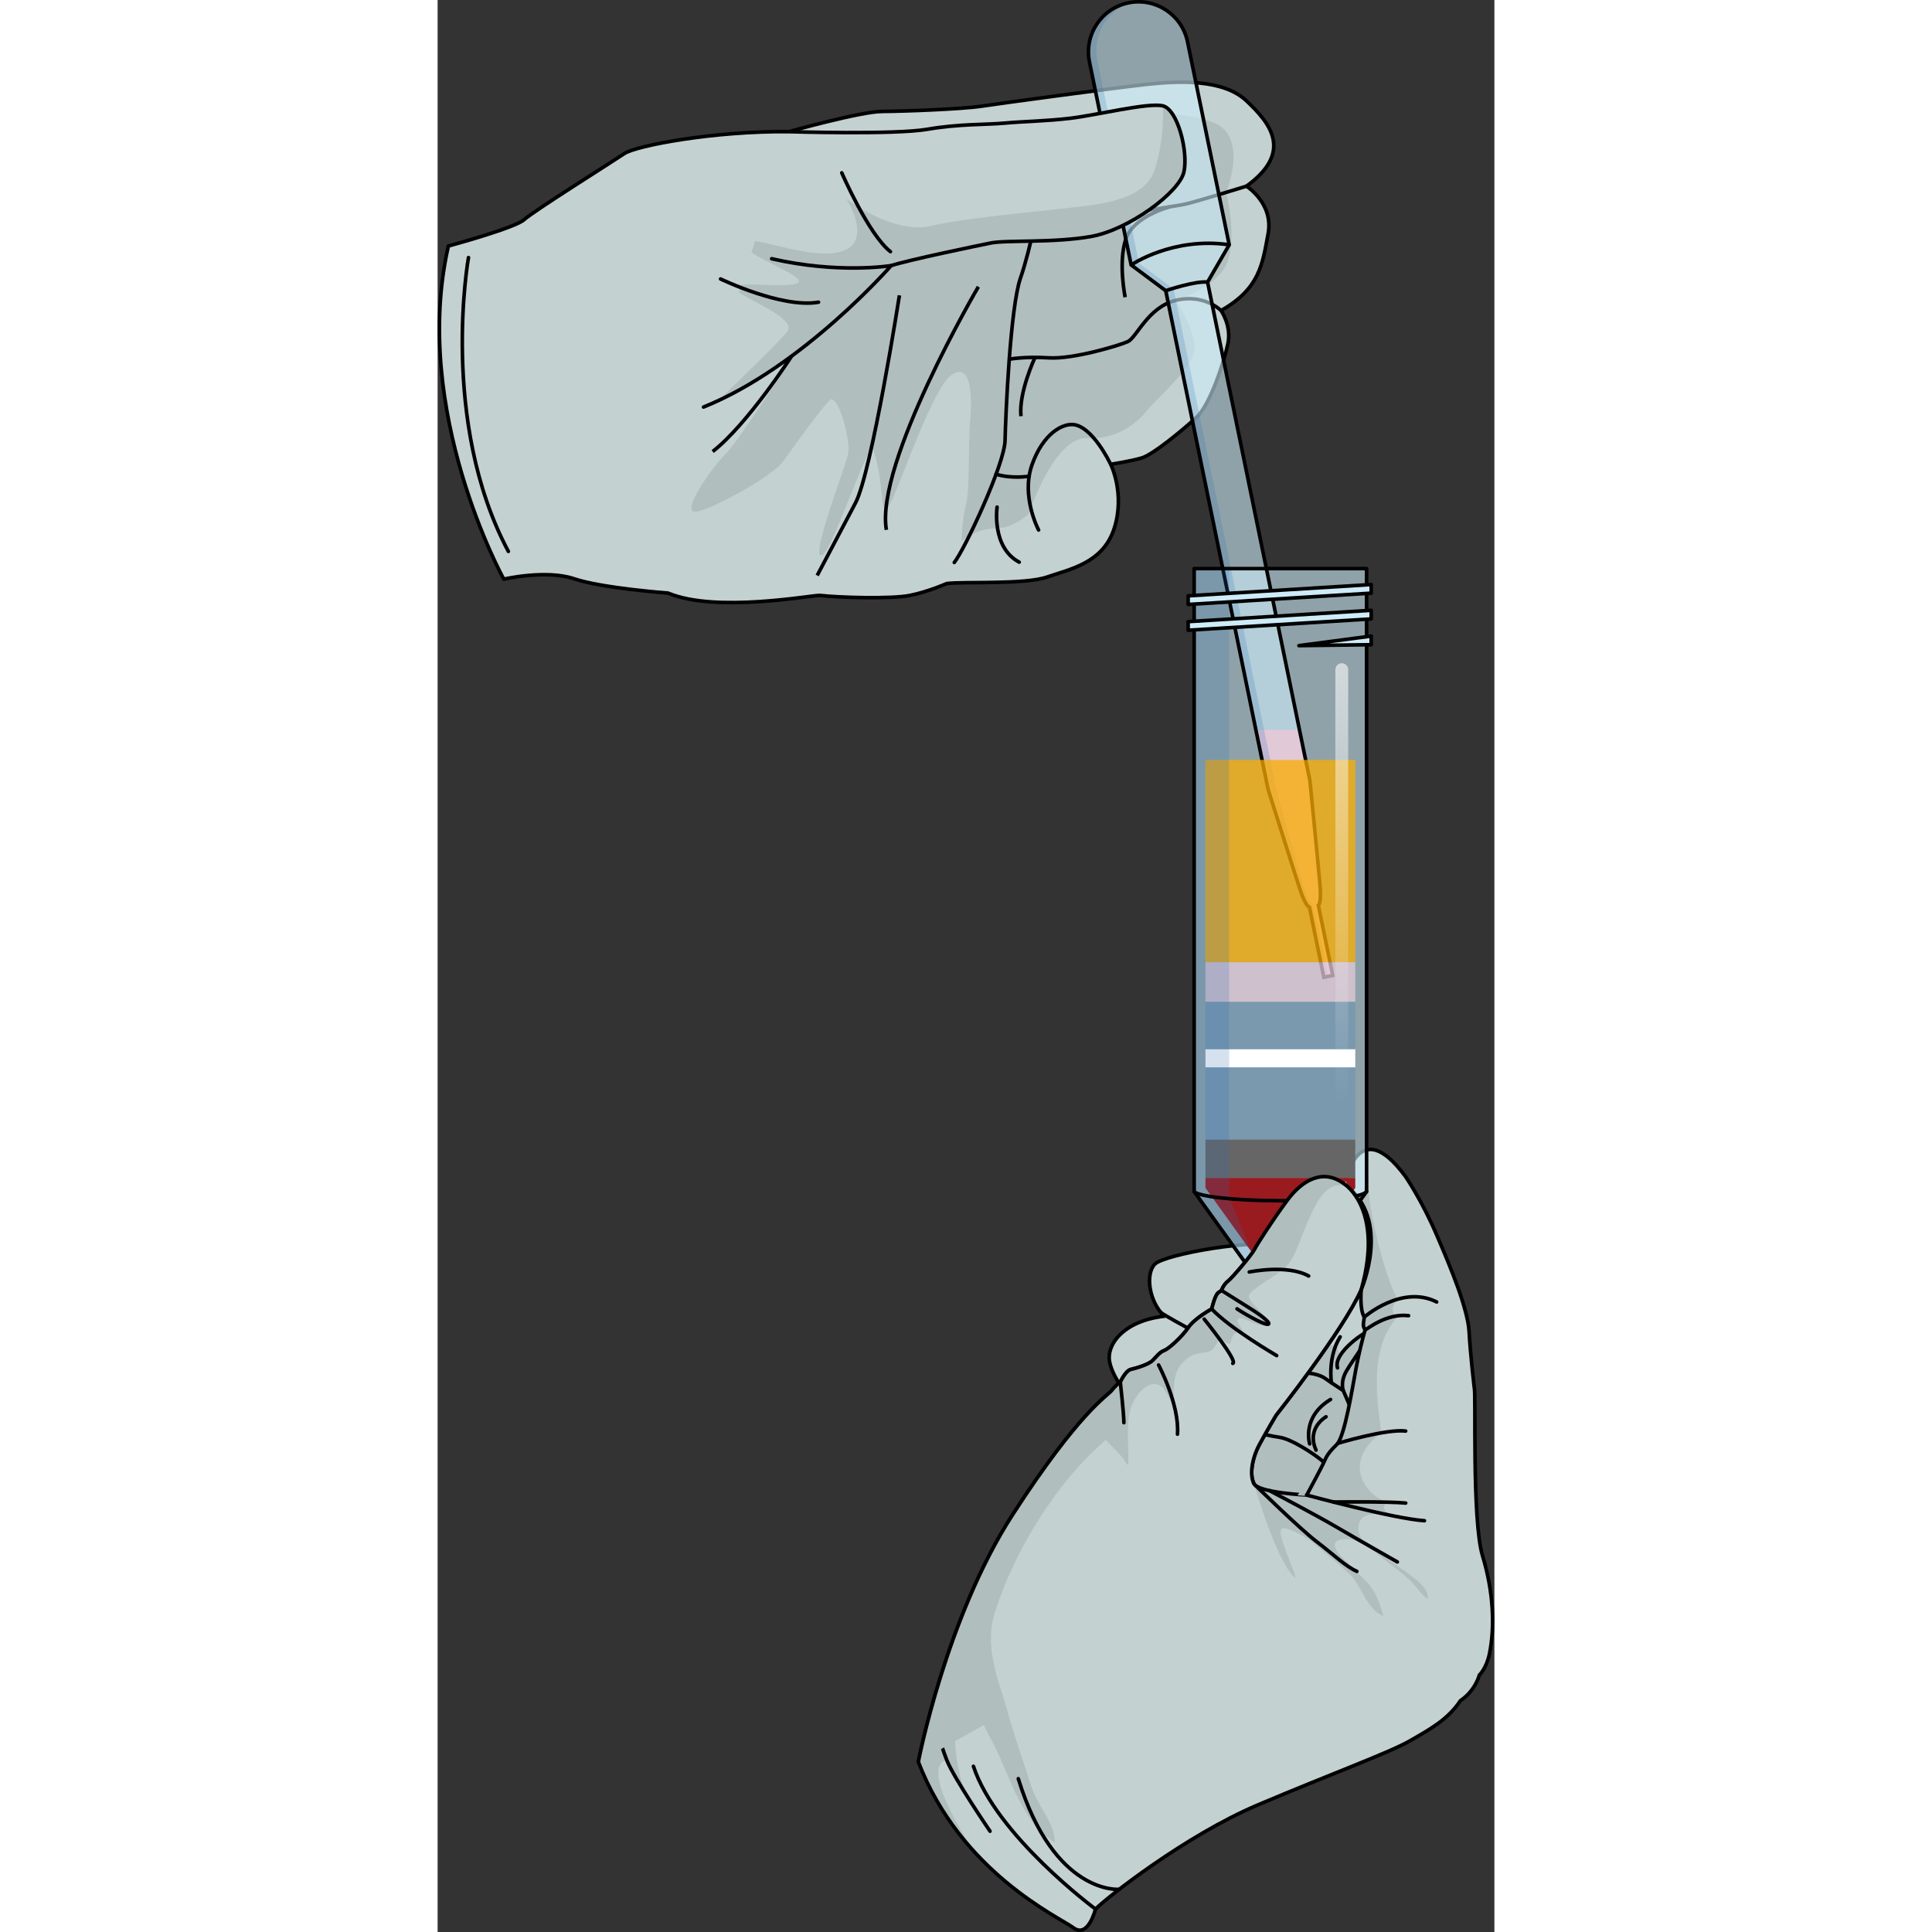 <?xml version="1.0" encoding="utf-8"?>
<!-- Created by: Science Figures, www.sciencefigures.org, Generator: Science Figures Editor -->
<svg version="1.1" id="Camada_1" xmlns="http://www.w3.org/2000/svg" xmlns:xlink="http://www.w3.org/1999/xlink" 
	 width="800px" height="800px" viewBox="0 0 294.199 537.855" enable-background="new 0 0 294.199 537.855"
	 xml:space="preserve">
<rect x="0" y="0" width="294.199" height="537.855" fill="#333333" stroke="none"/>
<g>
	<g>
		<path fill="#C3D1D1" d="M285.141,379.088c0,0-6.19-13.387-13.903-16.788c-7.712-3.4-30.641-12.764-36.769-15.232
			c-6.128-2.468-32.082,2.089-34.793,4.849c-2.711,2.763-1.636,10.538,2.662,14.502c-11.25,1.262-16.24,7.833-15.248,12.771
			c0.994,4.939,6.097,10.573,6.097,10.573s-3.837,5.824,6.127,13.31c4.121,13.013,11.842,17.257,12.265,17.464
			c0.424,0.204,26.874,26.166,26.874,26.166l31.34-27.682L285.141,379.088z"/>
		<g>
			<path fill="#B0BEBE" d="M263.534,369.971c0,0-0.205,0.238-0.547,0.632C263.311,370.178,263.534,369.971,263.534,369.971z"/>
			<path fill="#B0BEBE" d="M211.579,420.538c-0.422-0.207-8.145-4.45-12.265-17.464c-9.964-7.486-6.127-13.31-6.127-13.31
				s-2.222-2.454-4.02-5.544c0.002-0.003,0.002-0.003,0.001-0.004c7.842,4.646,15.775-2.757,15.775-2.757l20.788-11.335
				c0,0,5.993-2.955,9.022-2.333c3.029,0.623,4.107,4.031,4.107,4.031s3.837,0.15,5.286,1.794c1.451,1.643,5.986,0.753,5.986,0.753
				s0.298,1.658,1.085,2.281c0.787,0.624,6.629-6.38,8.484-6.102c1.853,0.279-5.793,8.011-4.899,8.314
				c0.751,0.253,6.393-6.183,8.185-8.259c-0.844,1.119-2.388,3.783-2.537,8.496c-0.209,6.515,15.08,16.893,15.08,16.893
				l-4.207,8.051l-27.19,26.802l-13.977,6.151l-17.354-15.33C212.07,420.97,211.632,420.561,211.579,420.538z"/>
		</g>
		<path fill="none" stroke="#000000" stroke-linecap="round" stroke-linejoin="round" stroke-miterlimit="10" d="M285.141,379.088
			c0,0-6.19-13.387-13.903-16.788c-7.712-3.4-30.641-12.764-36.769-15.232c-6.128-2.468-32.082,2.089-34.793,4.849
			c-2.711,2.763-1.636,10.538,2.662,14.502c-11.25,1.262-16.24,7.833-15.248,12.771c0.994,4.939,6.097,10.573,6.097,10.573
			s-3.837,5.824,6.127,13.31c4.121,13.013,11.842,17.257,12.265,17.464c0.424,0.204,26.874,26.166,26.874,26.166l31.34-27.682
			L285.141,379.088z"/>
		<path fill="none" stroke="#000000" stroke-linecap="round" stroke-linejoin="round" stroke-miterlimit="10" d="M201.485,365.531
			c0,0,11.816,7.247,16.727,8.018c4.913,0.772,18.708,4.592,19.806,5.672c1.101,1.08,1.529,3.393,3.162,3.103
			c1.633-0.287,4.637,0.504,5.734,1.309c1.097,0.807,5.21,3.496,5.21,3.496s9.804,23.172,13.737,27.53"/>
		<path fill="none" stroke="#000000" stroke-linecap="round" stroke-linejoin="round" stroke-miterlimit="10" d="M193.187,389.764
			c0,0,12.541,3.656,18.277,5.237c5.734,1.581,19.46,4.658,22.904,5.134c3.441,0.478,9.747,4.779,11.397,6.127
			c1.646,1.344,4.811,4.72,4.811,4.72l8.679,10.41"/>
		<path fill="none" stroke="#000000" stroke-linecap="round" stroke-linejoin="round" stroke-miterlimit="10" d="M252.124,387.13
			c0,0-0.891-2.318,0.836-5.366c1.727-3.046,7.448-10.648,6.742-11.216c-0.709-0.57-10.551,6.049-9.168,10.259"/>
		<path fill="none" stroke="#000000" stroke-linecap="round" stroke-linejoin="round" stroke-miterlimit="10" d="M248.829,384.951
			c0,0-1.117-7.107,2.433-12.776"/>
		<path fill="none" stroke="#000000" stroke-linecap="round" stroke-linejoin="round" stroke-miterlimit="10" d="M238.017,379.222
			c0,0-1.771-4.425,2.471-10.04"/>
		<path fill="none" stroke="#000000" stroke-linecap="round" stroke-linejoin="round" stroke-miterlimit="10" d="M242.777,401.967
			c0,0-2.335-7.45,5.815-12.367"/>
		<path fill="none" stroke="#000000" stroke-linecap="round" stroke-linejoin="round" stroke-miterlimit="10" d="M247.333,394.423
			c0,0-5.556,3.082-2.787,9.279"/>
	</g>
	<g>
		<path fill="#C3D1D1" d="M290.911,433.159c-3.025-9.947-1.776-45.757-2.311-46.749c0,0-1.095-9.311-1.441-15.676
			c-0.347-6.366-5.027-17.657-9.139-27.199c-4.109-9.542-8.604-16.047-8.604-16.047c-13.342-18.087-16.88,2.22-16.88,2.22
			c-5.873-4.556-11.759-1.292-16.015,4.474c-4.257,5.767-8.353,12.198-9.129,13.691c-0.776,1.493-6.131,7.86-7.365,8.796
			c-1.234,0.936-1.8,2.582-1.8,2.582s0,0-0.903,0.639c-0.905,0.637-1.821,4.525-1.821,4.525s-4.735,2.587-6.461,5.117
			c-1.723,2.531-5.38,5.916-6.739,6.432c-1.359,0.519-2.068,1.627-3.267,2.806c-1.196,1.179-4.616,2.13-6.063,2.475
			c-1.45,0.343-2.912,3.502-2.912,3.502s-0.976,0.583-2.343,2.29c-1.369,1.707-9.049,5.928-27.61,34.6
			c-18.564,28.674-26.278,68.852-26.278,68.852c11.814,30.768,39.056,43.144,43.181,46.193c4.125,3.045,6.142-5.203,6.142-5.203
			c2.996-3.101,25.011-20.446,45.12-28.974c20.108-8.527,36.786-14.628,42.342-17.833c5.552-3.206,10.575-5.871,14.125-11.218
			c4.232-2.854,5.268-7.132,5.268-7.132s1.998-1.837,2.838-6.007C294.363,452.775,293.938,443.107,290.911,433.159z
			 M227.256,413.033c-1.307-2.561-0.467-7.165,1.496-10.83c1.962-3.668,4.655-8.181,4.655-8.181s18.75-23.669,23.723-35.02
			c0,0-0.526,5.475,0.844,7.658c-0.158,1.803-0.584,2.23,0.233,3.583c-0.683,2.371-1.62,5.944-2.543,10.805
			c-0.925,4.858-3.097,18.917-5.342,21.096c-2.249,2.179-2.846,3.227-3.544,4.845c-0.697,1.616-4.82,9.226-4.82,9.226
			S228.561,415.596,227.256,413.033z"/>
		<g>
			<path fill="#B0BEBE" d="M282.693,354.826l4.502,16.57c-0.011-0.223-0.025-0.445-0.036-0.663
				C286.943,366.791,285.067,360.961,282.693,354.826z"/>
		</g>
		<g>
			<path fill="#B0BEBE" d="M237.204,437.545c4.847,6.655-3.243-8.79-2.479-11.539c0.58-2.078,7.847,2.561,8.587,3.168
				c3.52,2.884,7.004,5.84,10.404,8.879c3.529,3.149,4.799,10.05,9.595,11.805c-1.167-3.719-2.006-6.682-4.753-9.575
				c-1.59-1.669-3.36-3.116-4.883-4.871c-1.237-1.42-3.095-2.732-3.776-4.549c-1.045-2.786,3.693-2.652,5.328-2.042
				c4.058,1.51,7.516,4.82,10.954,7.359c1.638,1.208,3.15,2.44,4.589,3.842c1.622,1.582,2.958,3.832,4.881,5.103
				c0.347-2.962-3.551-5.641-5.622-7.17c-2.605-1.923-5.313-3.699-7.901-5.643c-1.933-1.454-5.328-3.428-5.728-5.915
				c-0.296-1.837,0.223-3.589,1.992-4.399c1.563-0.718,5.508-1.017,6.996-0.117c-3.599-2.177-1.076-3.688-1.076-3.688
				c-6.474-2.113-12.418-11.369-1.597-19.299c-1.267-9.511-3.42-24.052,4.644-32.342c-1.128-0.071-2.693-2.302,0.021-4.894
				c-3.006-3.501-9.897-29.801-7.895-34.442c-3.047,6.421-2.839,7.123-2.839,7.123s6.259,10.31,0.259,25.152
				c0.076-0.167,0.152-0.334,0.224-0.492c0,0-0.526,5.475,0.844,7.658c-0.158,1.803-0.584,2.23,0.233,3.582
				c-0.683,2.371-1.62,5.944-2.542,10.805c-0.925,4.857-3.097,18.917-5.342,21.096c-2.249,2.179-2.846,3.227-3.544,4.845
				c-0.697,1.616-4.82,9.226-4.82,9.226s-13.399-0.617-14.703-3.181C227.256,413.033,232.359,430.89,237.204,437.545z"/>
			<path fill="#B0BEBE" d="M250.559,370.437c0,0.004-0.003,0.006-0.003,0.007c-2.654,3.487-5.075,7.023-7.275,10.491
				C245.702,377.595,248.256,373.956,250.559,370.437z"/>
		</g>
		<g>
			<path fill="#B0BEBE" d="M205.716,394.581c0.031,0.135,0.05,0.211,0.05,0.211S205.748,394.716,205.716,394.581z"/>
			<path fill="#B0BEBE" d="M147.055,512.819l0.364-0.428c0,0-13.351-20.694-5.684-22.409c2.901,5.533,6.346,11.135,6.347,11.137
				c-4.425-7.199-5.767-24.287-1.378-31.68c3.149,3.594,4.472,9.644,6.925,13.966c5.36,9.444,8.305,23.491,18.184,29.506
				c0.089-4.237-3.012-8.154-4.967-11.956c-1.832-3.564-2.787-7.643-4.064-11.35c-1.515-4.392-2.844-8.664-4.125-13.09
				c-2.706-9.36-6.591-18.019-3.436-27.865c5.542-17.298,17.127-36.123,30.97-47.935c-0.388,0.576,4.051,3.852,5.558,6.685
				c1.504,2.83-0.718-10.466,1.387-15.845c2.104-5.378,6.673-8.297,9.219-4.58c2.206,3.22,3.149,6.731,3.361,7.608
				c-0.34-1.495-2.264-10.845,1.387-14.925c3.976-4.446,7.031-2.118,8.77-4.159c1.737-2.04,1.686-2.894,1.785-2.756
				c0.1,0.135,3.133,2.182,3.159,0.952c0.025-1.229,1.224-3.947,3.872-2.357c-1.666-2.92-2.632-3.703-1.584-4.327
				c1.051-0.623,6.495,3.243,7.883,1.663c1.387-1.58-5.966-6.347-5.059-8.174c0.909-1.826,6.761-4.78,9.826-7.439
				c3.066-2.659,4.165-8.097,7.504-15.23c3.34-7.136,6.283-8.717,10-7.537c-0.009-0.446-0.194-0.964-0.52-1.528
				c-0.141,0.582-0.205,0.944-0.205,0.944c-5.873-4.556-11.759-1.292-16.015,4.474c-4.257,5.767-8.353,12.198-9.129,13.691
				c-0.776,1.493-6.131,7.859-7.365,8.796c-1.234,0.936-1.8,2.582-1.8,2.582s0,0-0.903,0.639c-0.905,0.637-1.821,4.525-1.821,4.525
				s-4.735,2.587-6.461,5.117c-1.723,2.531-5.38,5.916-6.739,6.432c-1.359,0.519-2.067,1.626-3.267,2.806
				c-1.196,1.179-4.616,2.13-6.063,2.475c-1.45,0.343-2.912,3.502-2.912,3.502s-0.976,0.583-2.343,2.29
				c-1.369,1.707-9.049,5.928-27.61,34.6c-18.564,28.674-26.278,68.852-26.278,68.852
				C137.254,499.407,141.979,506.77,147.055,512.819z"/>
		</g>
		<path fill="none" stroke="#000000" stroke-linecap="round" stroke-linejoin="round" stroke-miterlimit="10" d="M290.911,433.159
			c-3.025-9.947-1.776-45.757-2.311-46.749c0,0-1.095-9.311-1.441-15.676c-0.347-6.366-5.027-17.657-9.139-27.199
			c-4.109-9.542-8.604-16.047-8.604-16.047c-13.342-18.087-16.88,2.22-16.88,2.22c-5.873-4.556-11.759-1.292-16.015,4.474
			c-4.257,5.767-8.353,12.198-9.129,13.691c-0.776,1.493-6.131,7.86-7.365,8.796c-1.234,0.936-1.8,2.582-1.8,2.582s0,0-0.903,0.639
			c-0.905,0.637-1.821,4.525-1.821,4.525s-4.735,2.587-6.461,5.117c-1.723,2.531-5.38,5.916-6.739,6.432
			c-1.359,0.519-2.068,1.627-3.267,2.806c-1.196,1.179-4.616,2.13-6.063,2.475c-1.45,0.343-2.912,3.502-2.912,3.502
			s-0.976,0.583-2.343,2.29c-1.369,1.707-9.049,5.928-27.61,34.6c-18.564,28.674-26.278,68.852-26.278,68.852
			c11.814,30.768,39.056,43.144,43.181,46.193c4.125,3.045,6.142-5.203,6.142-5.203c2.996-3.101,25.011-20.446,45.12-28.974
			c20.108-8.527,36.786-14.628,42.342-17.833c5.552-3.206,10.575-5.871,14.125-11.218c4.232-2.854,5.268-7.132,5.268-7.132
			s1.998-1.837,2.838-6.007C294.363,452.775,293.938,443.107,290.911,433.159z M227.256,413.033
			c-1.307-2.561-0.467-7.165,1.496-10.83c1.962-3.668,4.655-8.181,4.655-8.181s18.75-23.669,23.723-35.02
			c0,0-0.526,5.475,0.844,7.658c-0.158,1.803-0.584,2.23,0.233,3.583c-0.683,2.371-1.62,5.944-2.543,10.805
			c-0.925,4.858-3.097,18.917-5.342,21.096c-2.249,2.179-2.846,3.227-3.544,4.845c-0.697,1.616-4.82,9.226-4.82,9.226
			S228.561,415.596,227.256,413.033z"/>
		<path fill="none" stroke="#000000" stroke-linecap="round" stroke-linejoin="round" stroke-miterlimit="10" d="M257.13,359.001
			c0,0,8.644-19.523-4.595-29.293"/>
		<path fill="none" stroke="#000000" stroke-linecap="round" stroke-linejoin="round" stroke-miterlimit="10" d="M241.959,416.214
			c0,0,24.038,6.556,32.767,7.144"/>
		<path fill="none" stroke="#000000" stroke-linecap="round" stroke-linejoin="round" stroke-miterlimit="10" d="M288.618,403.969"
			/>
		<path fill="none" stroke="#000000" stroke-linecap="round" stroke-linejoin="round" stroke-miterlimit="10" d="M249.364,418.152
			c0,0,15.171-0.193,20.147,0.289"/>
		<path fill="none" stroke="#000000" stroke-linecap="round" stroke-linejoin="round" stroke-miterlimit="10" d="M250.595,401.816
			c0,0,13.532-4.085,18.903-3.421"/>
		<path fill="none" stroke="#000000" stroke-linecap="round" stroke-linejoin="round" stroke-miterlimit="10" d="M258.208,370.242
			c0.582-0.212,5.917-4.693,12.093-3.968"/>
		<path fill="none" stroke="#000000" stroke-linecap="round" stroke-linejoin="round" stroke-miterlimit="10" d="M257.975,366.658
			c0,0,10.461-9.116,20.152-4.199"/>
		<path fill="none" stroke="#000000" stroke-linecap="round" stroke-linejoin="round" stroke-miterlimit="10" d="M289.074,362.904"
			/>
		<path fill="none" stroke="#000000" stroke-linecap="round" stroke-linejoin="round" stroke-miterlimit="10" d="M227.645,413.503
			c0.208,0.149,12.356,12.097,17.104,15.708c4.748,3.613,7.977,6.844,11.175,8.251"/>
		<path fill="none" stroke="#000000" stroke-linecap="round" stroke-linejoin="round" stroke-miterlimit="10" d="M231.603,414.983
			c0,0,13.072,6.865,18.688,10.164c5.616,3.299,16.892,9.69,16.892,9.69"/>
		<path fill="none" stroke="#000000" stroke-linecap="round" stroke-linejoin="round" stroke-miterlimit="10" d="M218.227,359.251
			c0,0,5.772,3.601,8.541,5.359c2.77,1.757,5.749,4.13,4.221,4.063c-1.528-0.067-7.415-3.553-8.439-4.308"/>
		<path fill="none" stroke="#000000" stroke-linecap="round" stroke-linejoin="round" stroke-miterlimit="10" d="M233.59,377.392
			c0,0-12.93-7.508-18.087-12.979"/>
		<path fill="none" stroke="#000000" stroke-linecap="round" stroke-linejoin="round" stroke-miterlimit="10" d="M213.419,367.235
			c0,0,9.519,11.76,7.956,12.325"/>
		<path fill="none" stroke="#000000" stroke-linecap="round" stroke-linejoin="round" stroke-miterlimit="10" d="M225.958,354.117
			c0,0,10.533-2.222,16.535,1.112"/>
		<path fill="none" stroke="#000000" stroke-linecap="round" stroke-linejoin="round" stroke-miterlimit="10" d="M190.061,384.746
			c0,0,1.017,9.211,0.989,11.314"/>
		<path fill="none" stroke="#000000" stroke-linecap="round" stroke-linejoin="round" stroke-miterlimit="10" d="M200.716,380.002
			c0,0,5.859,11.012,5.255,19.265"/>
		<path fill="none" stroke="#000000" stroke-linecap="round" stroke-linejoin="round" stroke-miterlimit="10" d="M183.153,531.478
			c0,0-27.632-20.455-33.981-39.752"/>
		<path fill="none" stroke="#000000" stroke-linecap="round" stroke-linejoin="round" stroke-miterlimit="10" d="M189.754,525.976
			c0,0-18.078,1.669-28.098-30.805"/>
		<path fill="none" stroke="#000000" stroke-linecap="round" stroke-linejoin="round" stroke-miterlimit="10" d="M137.339,475.946
			c0,0,2.387,8.937,4.396,14.036c2.013,5.097,12.057,19.817,12.057,19.817"/>
	</g>
	<g>
		<g>
			<path opacity="0.6" fill="#CDECF8" enable-background="new    " d="M258.618,331.724l-19.913,27.705
				c-2.009,2.794-6.166,2.794-8.175,0l-19.913-27.705V158.295h48.001V331.724z"/>
			<rect x="213.764" y="317.271" fill="#666666" width="41.709" height="10.65"/>
			<rect x="213.764" y="278.882" opacity="0.15" fill="#006AD0" enable-background="new    " width="41.709" height="38.39"/>
			<path fill="#991B1F" d="M213.764,327.922v2.789l19.321,26.882c0.51,0.71,1.242,0.786,1.533,0.786
				c0.291,0,1.023-0.076,1.533-0.785l19.321-26.883v-2.789H213.764z"/>
			<rect x="213.764" y="292.111" fill="#FFFFFF" width="41.708" height="5.031"/>
			<g>
				<g>
					<path fill="#C3D1D1" d="M2.999,68.486c0,0,18.573-5.019,21.111-7.35s24.716-16.233,27.892-18.393
						c3.176-2.16,24.94-6.326,45.8-6.084c0,0,19.961-5.606,25.986-5.636c6.026-0.031,22.188-0.634,27.746-1.473
						c5.558-0.839,35.782-4.933,45.51-6.025s21.72-1.443,28.066,4.493c6.346,5.936,13.456,14.127,0.063,23.813
						c0,0,7.614,4.77,6.035,13.238c-1.579,8.467-2.298,15.25-13.102,21.388c0,0,2.976,4.215,1.901,9.261
						c-1.075,5.046-4.954,17.002-8.761,20.497c-3.806,3.496-12.057,10.317-15.181,11.259c-3.124,0.943-8.682,1.782-8.682,1.782
						s4.097,8.207,0.96,17.899c-3.137,9.692-12.458,11.304-18.646,13.479c-6.189,2.175-23.575,1.221-27.976,1.822
						c0,0-4.972,2.227-10.181,3.296s-20.255,0.583-25.03,0.011c-1.855-0.222-28.829,5.013-42.357-0.654
						c0,0-18.374-1.355-26.151-3.981c-7.777-2.626-19.583,0.099-19.583,0.099S-7.487,114.37,2.999,68.486z"/>
					<path fill="#B0BEBE" d="M110.854,80.468c0,0-25.711,40.904-30.386,45.579s-13.44,17.53-8.181,16.362
						c5.259-1.169,21.036-9.934,23.958-14.024c2.922-4.09,10.518-14.609,12.855-16.946s5.843,11.102,5.259,14.609
						s-10.518,28.633-7.596,28.633c2.922,0,13.263-33.253,14.609-29.217c2.922,8.765,1.753,16.362,3.506,16.362
						s12.271-33.307,18.115-37.398c5.843-4.09,5.843,7.012,5.259,12.856c-0.584,5.843,0,19.283-1.169,23.374
						c-1.169,4.09-1.169,9.934-1.169,9.934s4.09-3.506,9.349-3.506s9.349-4.09,9.349-4.09s7.012-21.621,16.362-21.036
						s15.193-5.843,16.946-8.181s12.855-11.687,12.855-16.946c0-5.259-5.233-13.224-5.233-13.224s12.245-3.722,14.582-11.319
						c2.337-7.596-0.584-18.699-0.584-18.699s5.259-12.856-1.169-18.115s-34.379-5.148-42.024-2.574
						C168.704,35.474,110.854,80.468,110.854,80.468z"/>
					<path fill="none" stroke="#000000" stroke-linecap="round" stroke-linejoin="round" stroke-miterlimit="10" d="M2.999,68.486
						c0,0,18.573-5.019,21.111-7.35s24.716-16.233,27.892-18.393c3.176-2.16,24.94-6.326,45.8-6.084c0,0,19.961-5.606,25.986-5.636
						c6.026-0.031,22.188-0.634,27.746-1.473c5.558-0.839,35.782-4.933,45.51-6.025s21.72-1.443,28.066,4.493
						c6.346,5.936,13.456,14.127,0.063,23.813c0,0,7.614,4.77,6.035,13.238c-1.579,8.467-2.298,15.25-13.102,21.388
						c0,0,2.976,4.215,1.901,9.261c-1.075,5.046-4.954,17.002-8.761,20.497c-3.806,3.496-12.057,10.317-15.181,11.259
						c-3.124,0.943-8.682,1.782-8.682,1.782s4.097,8.207,0.96,17.899c-3.137,9.692-12.458,11.304-18.646,13.479
						c-6.189,2.175-23.575,1.221-27.976,1.822c0,0-4.972,2.227-10.181,3.296s-20.255,0.583-25.03,0.011
						c-1.855-0.222-28.829,5.013-42.357-0.654c0,0-18.374-1.355-26.151-3.981c-7.777-2.626-19.583,0.099-19.583,0.099
						S-7.487,114.37,2.999,68.486z"/>
					<path fill="none" stroke="#000000" stroke-linecap="round" stroke-linejoin="round" stroke-miterlimit="10" d="M8.594,71.703
						c0,0-8.181,45.579,11.102,81.808"/>
					<path fill="none" stroke="#000000" stroke-linecap="round" stroke-linejoin="round" stroke-miterlimit="10" d="M225.172,51.83
						c0,0-14.462,4.477-17.356,5.071s-42.668,6.648-42.668,6.648"/>
					<path fill="none" stroke="#000000" stroke-linecap="round" stroke-linejoin="round" stroke-miterlimit="10" d="M167.825,54.555
						c0,0-2.706,14.73-5.562,22.857s-4.15,38.551-4.29,45.215c-0.14,6.664-11.26,30.36-14.139,33.967"/>
					<path fill="none" stroke="#000000" stroke-linecap="round" stroke-linejoin="round" stroke-miterlimit="10" d="
						M167.312,147.551c0,0-4.914-9.245-1.888-18.01c3.026-8.764,8.688-12.038,12.168-11.244s7.214,5.757,9.79,10.959"/>
					<path fill="none" stroke="#000000" stroke-linecap="round" stroke-linejoin="round" stroke-miterlimit="10" d="
						M164.679,132.577c0,0-4.906,0.795-9.204-0.563"/>
					<path fill="none" stroke="#000000" stroke-linecap="round" stroke-linejoin="round" stroke-miterlimit="10" d="M155.75,141.178
						c0,0-1.623,11.191,6.161,15.323"/>
					<path fill="none" stroke="#000000" stroke-miterlimit="10" d="M218.105,86.456c0,0-4.724-4.76-12.562-2.85
						s-10.923,10.385-13.409,11.499c-2.486,1.113-15.271,4.944-21.994,4.515c-6.723-0.429-10.997,0.385-10.997,0.385"/>
					<path fill="none" stroke="#000000" stroke-miterlimit="10" d="M203.972,57.548c0,0-10.194,2.536-12.376,9.016
						s-0.189,16.188-0.189,16.188"/>
					<path fill="none" stroke="#000000" stroke-miterlimit="10" d="M166.317,99.497c0,0-4.59,9.754-3.918,16.371"/>
					<path fill="none" stroke="#000000" stroke-miterlimit="10" d="M150.545,79.828c0,0-28.771,49.011-25.616,67.677"/>
					<path fill="none" stroke="#000000" stroke-miterlimit="10" d="M128.567,82.218c0,0-7.696,49.189-12.255,57.837
						s-10.641,20.151-10.641,20.151"/>
				</g>
				<g>
					<path opacity="0.6" fill="#CDECF8" enable-background="new    " d="M193.491,0.598c-8.269,0.985-13.599,8.945-11.925,17.102
						l11.501,56.027c0.004,0.018,0.014,0.034,0.029,0.046l9.584,7.141c0.015,0.011,0.025,0.027,0.029,0.046l28.488,138.771
						c0.001,0.003,0,0.002,0.001,0.004c0.038,0.121,7.385,23.368,8.934,28.011c1.384,4.15,2.355,4.748,2.55,4.829
						c0.024,0.01,0.039,0.029,0.044,0.054l3.974,19.358c0.008,0.041,0.049,0.068,0.09,0.059l2.333-0.479
						c0.041-0.008,0.068-0.049,0.059-0.09l-3.974-19.358c-0.005-0.025,0.002-0.049,0.02-0.067c0.147-0.151,0.804-1.084,0.441-5.443
						c-0.406-4.878-2.812-29.139-2.824-29.266c0-0.003,0-0.002-0.001-0.004L214.356,78.568c-0.004-0.018-0.001-0.037,0.009-0.053
						l5.996-10.339c0.009-0.016,0.012-0.035,0.009-0.053l-11.596-56.486C207.306,4.488,200.608-0.249,193.491,0.598z"/>
					<path fill="#E2C9D8" d="M231.197,219.731c0,0.002,0,0.002,0.001,0.004c0.038,0.121,7.385,23.368,8.934,28.011
						c1.384,4.15,2.355,4.749,2.55,4.83c0.024,0.01,0.04,0.029,0.045,0.054l3.974,19.358c0.008,0.041,0.049,0.067,0.09,0.059
						l2.333-0.479c0.041-0.009,0.068-0.049,0.059-0.09l-3.974-19.358c-0.005-0.025,0.002-0.049,0.02-0.067
						c0.147-0.151,0.804-1.084,0.441-5.443c-0.406-4.878-2.812-29.139-2.824-29.266c0-0.002,0-0.002-0.001-0.004l-2.898-14.119
						h-12.137L231.197,219.731z"/>
					<path opacity="0.2" fill="#306BB3" enable-background="new    " d="M241.373,247.492c-1.552-4.656-7.977-28.208-7.977-28.208
						L204.901,80.48l-9.631-7.176L183.669,16.79c-1.477-7.196,2.887-14.222,9.843-16.194c-0.007,0.001-0.014,0.001-0.021,0.002
						c-8.269,0.984-13.599,8.945-11.925,17.102l11.501,56.027c0.004,0.018,0.014,0.034,0.029,0.046l9.585,7.141
						c0.015,0.011,0.025,0.027,0.029,0.046l28.488,138.771c0.001,0.002,0,0.002,0.001,0.004c0.038,0.121,7.386,23.368,8.934,28.012
						c1.384,4.15,2.355,4.748,2.55,4.829c0.024,0.01,0.039,0.029,0.044,0.054l3.974,19.358c0.008,0.041,0.049,0.068,0.09,0.059
						l1.167-0.24l-3.998-19.474C243.959,252.333,242.926,252.147,241.373,247.492z"/>
					<path fill="none" stroke="#000000" stroke-miterlimit="10" d="M192.32,0.787c-7.539,1.548-12.397,8.914-10.849,16.454
						l11.602,56.514l9.631,7.176l28.494,138.804c0,0,7.382,23.356,8.934,28.012c1.553,4.656,2.586,4.842,2.586,4.842l3.998,19.474
						l2.482-0.51l-3.998-19.474c0,0,0.876-0.578,0.469-5.469c-0.407-4.891-2.824-29.266-2.824-29.266L214.35,78.54l6.025-10.39
						l-11.602-56.514C207.226,4.097,199.86-0.76,192.32,0.787z"/>
					<path fill="none" stroke="#000000" stroke-miterlimit="10" d="M193.073,73.755c0,0,11.562-7.904,27.302-5.605"/>
					<path fill="none" stroke="#000000" stroke-miterlimit="10" d="M202.704,80.931c0,0,8.161-2.795,11.647-2.391"/>
				</g>
				<g>
					<path fill="#C3D1D1" d="M97.801,36.659c0,0,29.438,0.893,38.469-0.659c9.031-1.552,16.333-1.242,21.661-1.732
						c5.328-0.491,11.354-0.521,18.418-1.368c7.064-0.847,21.415-4.396,25.534-3.432c4.119,0.964,7.133,12.711,5.887,18.395
						S192.382,63.99,181.904,65.84s-23.635,0.931-27.976,1.822c-4.341,0.891-22.284,4.575-27.663,6.282
						c0,0-24.655,28.284-52.236,39.375"/>
					<path fill="#B0BEBE" d="M199.674,47.161c-2.922,9.35-17.53,9.934-27.464,11.103c-9.934,1.169-24.542,2.337-35.06,4.675
						c-10.518,2.337-23.374-7.596-23.374-7.596s7.596,11.687-1.168,14.608c-6.706,2.235-18.533-2.023-24.248-2.842l-0.987,3.183
						c4.764,3.129,15.166,7.103,12.964,8.424c-2.423,1.454-11.669,0.097-15.759,0.59l-0.658,2.123
						c3.923,2.671,15.837,7.449,13.496,10.727c-1.555,2.177-10.888,11.304-19.28,19.368c25.875-12.061,48.131-37.58,48.131-37.58
						c5.38-1.708,23.323-5.391,27.663-6.282c4.341-0.891,17.498,0.027,27.976-1.822c10.478-1.849,24.62-12.292,25.866-17.977
						c1.246-5.685-1.769-17.431-5.887-18.395C201.882,29.468,202.595,37.812,199.674,47.161z"/>
					<path fill="none" stroke="#000000" stroke-linecap="round" stroke-linejoin="round" stroke-miterlimit="10" d="M97.801,36.659
						c0,0,29.438,0.893,38.469-0.659c9.031-1.552,16.333-1.242,21.661-1.732c5.328-0.491,11.354-0.521,18.418-1.368
						c7.064-0.847,21.415-4.396,25.534-3.432c4.119,0.964,7.133,12.711,5.887,18.395S192.382,63.99,181.904,65.84
						s-23.635,0.931-27.976,1.822c-4.341,0.891-22.284,4.575-27.663,6.282c0,0-24.655,28.284-52.236,39.375"/>
					<path fill="none" stroke="#000000" stroke-miterlimit="10" d="M98.561,99.127c0,0-12.363,19.111-21.989,26.577"/>
					<path fill="none" stroke="#000000" stroke-linecap="round" stroke-linejoin="round" stroke-miterlimit="10" d="M126.265,73.944
						c0,0-14.589,2.392-33.267-1.917"/>
					<path fill="none" stroke="#000000" stroke-linecap="round" stroke-linejoin="round" stroke-miterlimit="10" d="M112.518,48.115
						c0,0,7.446,17.17,13.553,21.948"/>
					<path fill="none" stroke="#000000" stroke-linecap="round" stroke-linejoin="round" stroke-miterlimit="10" d="M78.773,77.661
						c0,0,17.076,8.257,27.265,6.467"/>
				</g>
			</g>
			<rect x="213.764" y="211.554" opacity="0.75" fill="#FBAC00" width="41.708" height="56.321"/>
			<rect x="213.764" y="267.875" opacity="0.75" fill="#E2C9D8" width="41.708" height="11.007"/>
			<path opacity="0.2" fill="#306BB3" enable-background="new    " d="M220.363,333.5V158.295h-9.745v173.429l19.914,27.706
				C232.54,362.225,220.363,333.5,220.363,333.5z"/>
			<path fill="none" stroke="#000000" stroke-linecap="round" stroke-linejoin="round" stroke-miterlimit="10" d="M258.618,331.724
				l-19.913,27.705c-2.009,2.794-6.166,2.794-8.175,0l-19.913-27.705V158.295h48.001V331.724z"/>
			<path fill="none" stroke="#000000" stroke-linecap="round" stroke-linejoin="round" stroke-miterlimit="10" d="M258.618,331.724
				c-1.196,1.663-10.745,2.544-24,2.544s-23.086-1.272-24-2.544"/>
			
				<linearGradient id="SVGID_1_" gradientUnits="userSpaceOnUse" x1="251.715" y1="234.411" x2="251.715" y2="357.285" gradientTransform="matrix(1 0 0 -1 0 540.781)">
				<stop  offset="0" style="stop-color:#FFFFFF;stop-opacity:0"/>
				<stop  offset="1" style="stop-color:#FFFFFF;stop-opacity:0.6"/>
			</linearGradient>
			<path fill="url(#SVGID_1_)" d="M251.714,307.367c-0.985,0-1.784-0.799-1.784-1.786V186.422c0-0.985,0.799-1.786,1.784-1.786
				c0.987,0,1.786,0.801,1.786,1.786v119.159C253.5,306.568,252.702,307.367,251.714,307.367z"/>
		</g>
		
			<polygon fill="#CDECF8" stroke="#000000" stroke-linecap="round" stroke-linejoin="round" stroke-miterlimit="10" enable-background="new    " points="
			259.903,165.13 208.949,168.277 208.949,165.882 259.903,162.734 		"/>
		
			<polygon fill="#CDECF8" stroke="#000000" stroke-linecap="round" stroke-linejoin="round" stroke-miterlimit="10" enable-background="new    " points="
			259.903,172.304 208.949,175.452 208.949,173.056 259.903,169.909 		"/>
		
			<polygon fill="#CDECF8" stroke="#000000" stroke-linecap="round" stroke-linejoin="round" stroke-miterlimit="10" enable-background="new    " points="
			239.785,179.739 239.785,179.739 259.903,179.479 259.903,177.083 		"/>
	</g>
	<g>
		<path fill="#C3D1D1" d="M139.392,479.62l15.216-11.357l13.446,12.909l41.4-19.907l17.359-15.273l-6.297-24.81
			c0,0,2.921-2.728,6.433-8.926c-1.525-7.735,5.461-16.541,10.222-23.099c4.76-6.559,18.772-27.18,18.772-27.18
			c8.204-24.261-3.407-32.269-3.407-32.269c-5.873-4.556-11.759-1.292-16.015,4.474c-4.257,5.767-8.353,12.198-9.129,13.691
			c-0.776,1.493-6.131,7.86-7.365,8.796c-1.234,0.936-1.8,2.582-1.8,2.582s0,0-0.903,0.639c-0.905,0.637-1.821,4.525-1.821,4.525
			s-4.735,2.587-6.461,5.117c-1.723,2.531-5.38,5.916-6.739,6.432c-1.359,0.519-2.068,1.627-3.267,2.806
			c-1.196,1.179-4.616,2.131-6.063,2.475c-1.45,0.343-2.912,3.502-2.912,3.502s-0.976,0.583-2.343,2.29
			c-1.369,1.707-9.049,5.928-27.61,34.6c-18.564,28.674-26.278,68.852-26.278,68.852"/>
		<path fill="#B0BEBE" d="M250.559,370.437c0,0.004-0.003,0.006-0.003,0.007c-2.654,3.487-5.075,7.023-7.275,10.491
			C245.702,377.595,248.256,373.956,250.559,370.437z"/>
		<path fill="#B0BEBE" d="M205.716,394.581c0.031,0.135,0.05,0.211,0.05,0.211S205.748,394.716,205.716,394.581z"/>
		<path fill="#B0BEBE" d="M158.657,476.514c-2.706-9.36-6.591-18.019-3.436-27.865c5.542-17.298,17.127-36.123,30.97-47.935
			c-0.388,0.576,4.051,3.851,5.559,6.684c1.504,2.83-0.718-10.466,1.387-15.845c2.104-5.378,6.673-8.297,9.219-4.579
			c2.206,3.219,3.15,6.731,3.361,7.607c-0.34-1.495-2.264-10.845,1.387-14.925c3.976-4.446,7.031-2.118,8.77-4.159
			c1.737-2.04,1.686-2.894,1.785-2.756c0.1,0.135,3.133,2.182,3.159,0.952c0.025-1.229,1.224-3.947,3.872-2.357
			c-1.666-2.92-2.632-3.703-1.584-4.327c1.05-0.622,6.495,3.244,7.883,1.663c1.387-1.58-5.966-6.347-5.059-8.174
			c0.909-1.826,6.761-4.78,9.826-7.439c3.066-2.659,4.165-8.097,7.504-15.23c3.34-7.136,6.283-8.717,10-7.537
			c-0.009-0.446-0.194-0.964-0.52-1.528c-0.141,0.582-0.205,0.944-0.205,0.944c-5.873-4.556-11.759-1.292-16.015,4.474
			c-4.257,5.767-8.353,12.198-9.129,13.691c-0.776,1.493-6.131,7.859-7.365,8.796c-1.234,0.936-1.8,2.582-1.8,2.582s0,0-0.903,0.639
			c-0.905,0.637-1.821,4.525-1.821,4.525s-4.735,2.587-6.461,5.117c-1.723,2.531-5.38,5.916-6.739,6.432
			c-1.359,0.519-2.067,1.626-3.267,2.806c-1.196,1.179-4.616,2.131-6.063,2.475c-1.45,0.343-2.912,3.502-2.912,3.502
			s-0.976,0.583-2.343,2.29c-1.369,1.707-9.049,5.928-27.61,34.6c-18.564,28.674-26.278,68.852-26.278,68.852"/>
		<path fill="none" stroke="#000000" stroke-linecap="round" stroke-linejoin="round" stroke-miterlimit="10" d="M257.13,359.001
			c6.346-22.403-4.595-29.293-4.595-29.293c-5.873-4.556-11.759-1.292-16.015,4.474c-4.257,5.767-8.353,12.198-9.129,13.691
			c-0.776,1.493-6.131,7.86-7.365,8.796c-1.234,0.936-1.8,2.582-1.8,2.582s0,0-0.903,0.639c-0.905,0.637-1.821,4.525-1.821,4.525
			s-4.735,2.587-6.461,5.117c-1.723,2.531-5.38,5.916-6.739,6.432c-1.359,0.519-2.068,1.627-3.267,2.806
			c-1.196,1.179-4.616,2.13-6.063,2.475c-1.45,0.343-2.912,3.502-2.912,3.502s-0.976,0.583-2.343,2.29
			c-1.369,1.707-9.049,5.928-27.61,34.6c-18.564,28.674-26.278,68.852-26.278,68.852"/>
		<path fill="none" stroke="#000000" stroke-linecap="round" stroke-linejoin="round" stroke-miterlimit="10" d="M227.256,413.033
			c-1.307-2.561-0.467-7.165,1.496-10.83c1.962-3.668,4.655-8.181,4.655-8.181s18.75-23.669,23.723-35.02"/>
		<path fill="none" stroke="#000000" stroke-linecap="round" stroke-linejoin="round" stroke-miterlimit="10" d="M218.227,359.251
			c0,0,5.772,3.601,8.541,5.359c2.77,1.757,5.749,4.13,4.221,4.063c-1.528-0.067-7.415-3.553-8.439-4.308"/>
		<path fill="none" stroke="#000000" stroke-linecap="round" stroke-linejoin="round" stroke-miterlimit="10" d="M233.59,377.392
			c0,0-12.93-7.508-18.087-12.979"/>
		<path fill="none" stroke="#000000" stroke-linecap="round" stroke-linejoin="round" stroke-miterlimit="10" d="M213.419,367.235
			c0,0,9.519,11.76,7.956,12.325"/>
		<path fill="none" stroke="#000000" stroke-linecap="round" stroke-linejoin="round" stroke-miterlimit="10" d="M225.958,354.117
			c0,0,10.533-2.222,16.535,1.112"/>
		<path fill="none" stroke="#000000" stroke-linecap="round" stroke-linejoin="round" stroke-miterlimit="10" d="M190.061,384.746
			c0,0,1.017,9.211,0.989,11.314"/>
		<path fill="none" stroke="#000000" stroke-linecap="round" stroke-linejoin="round" stroke-miterlimit="10" d="M200.716,380.002
			c0,0,5.859,11.012,5.255,19.265"/>
	</g>
</g>
</svg>